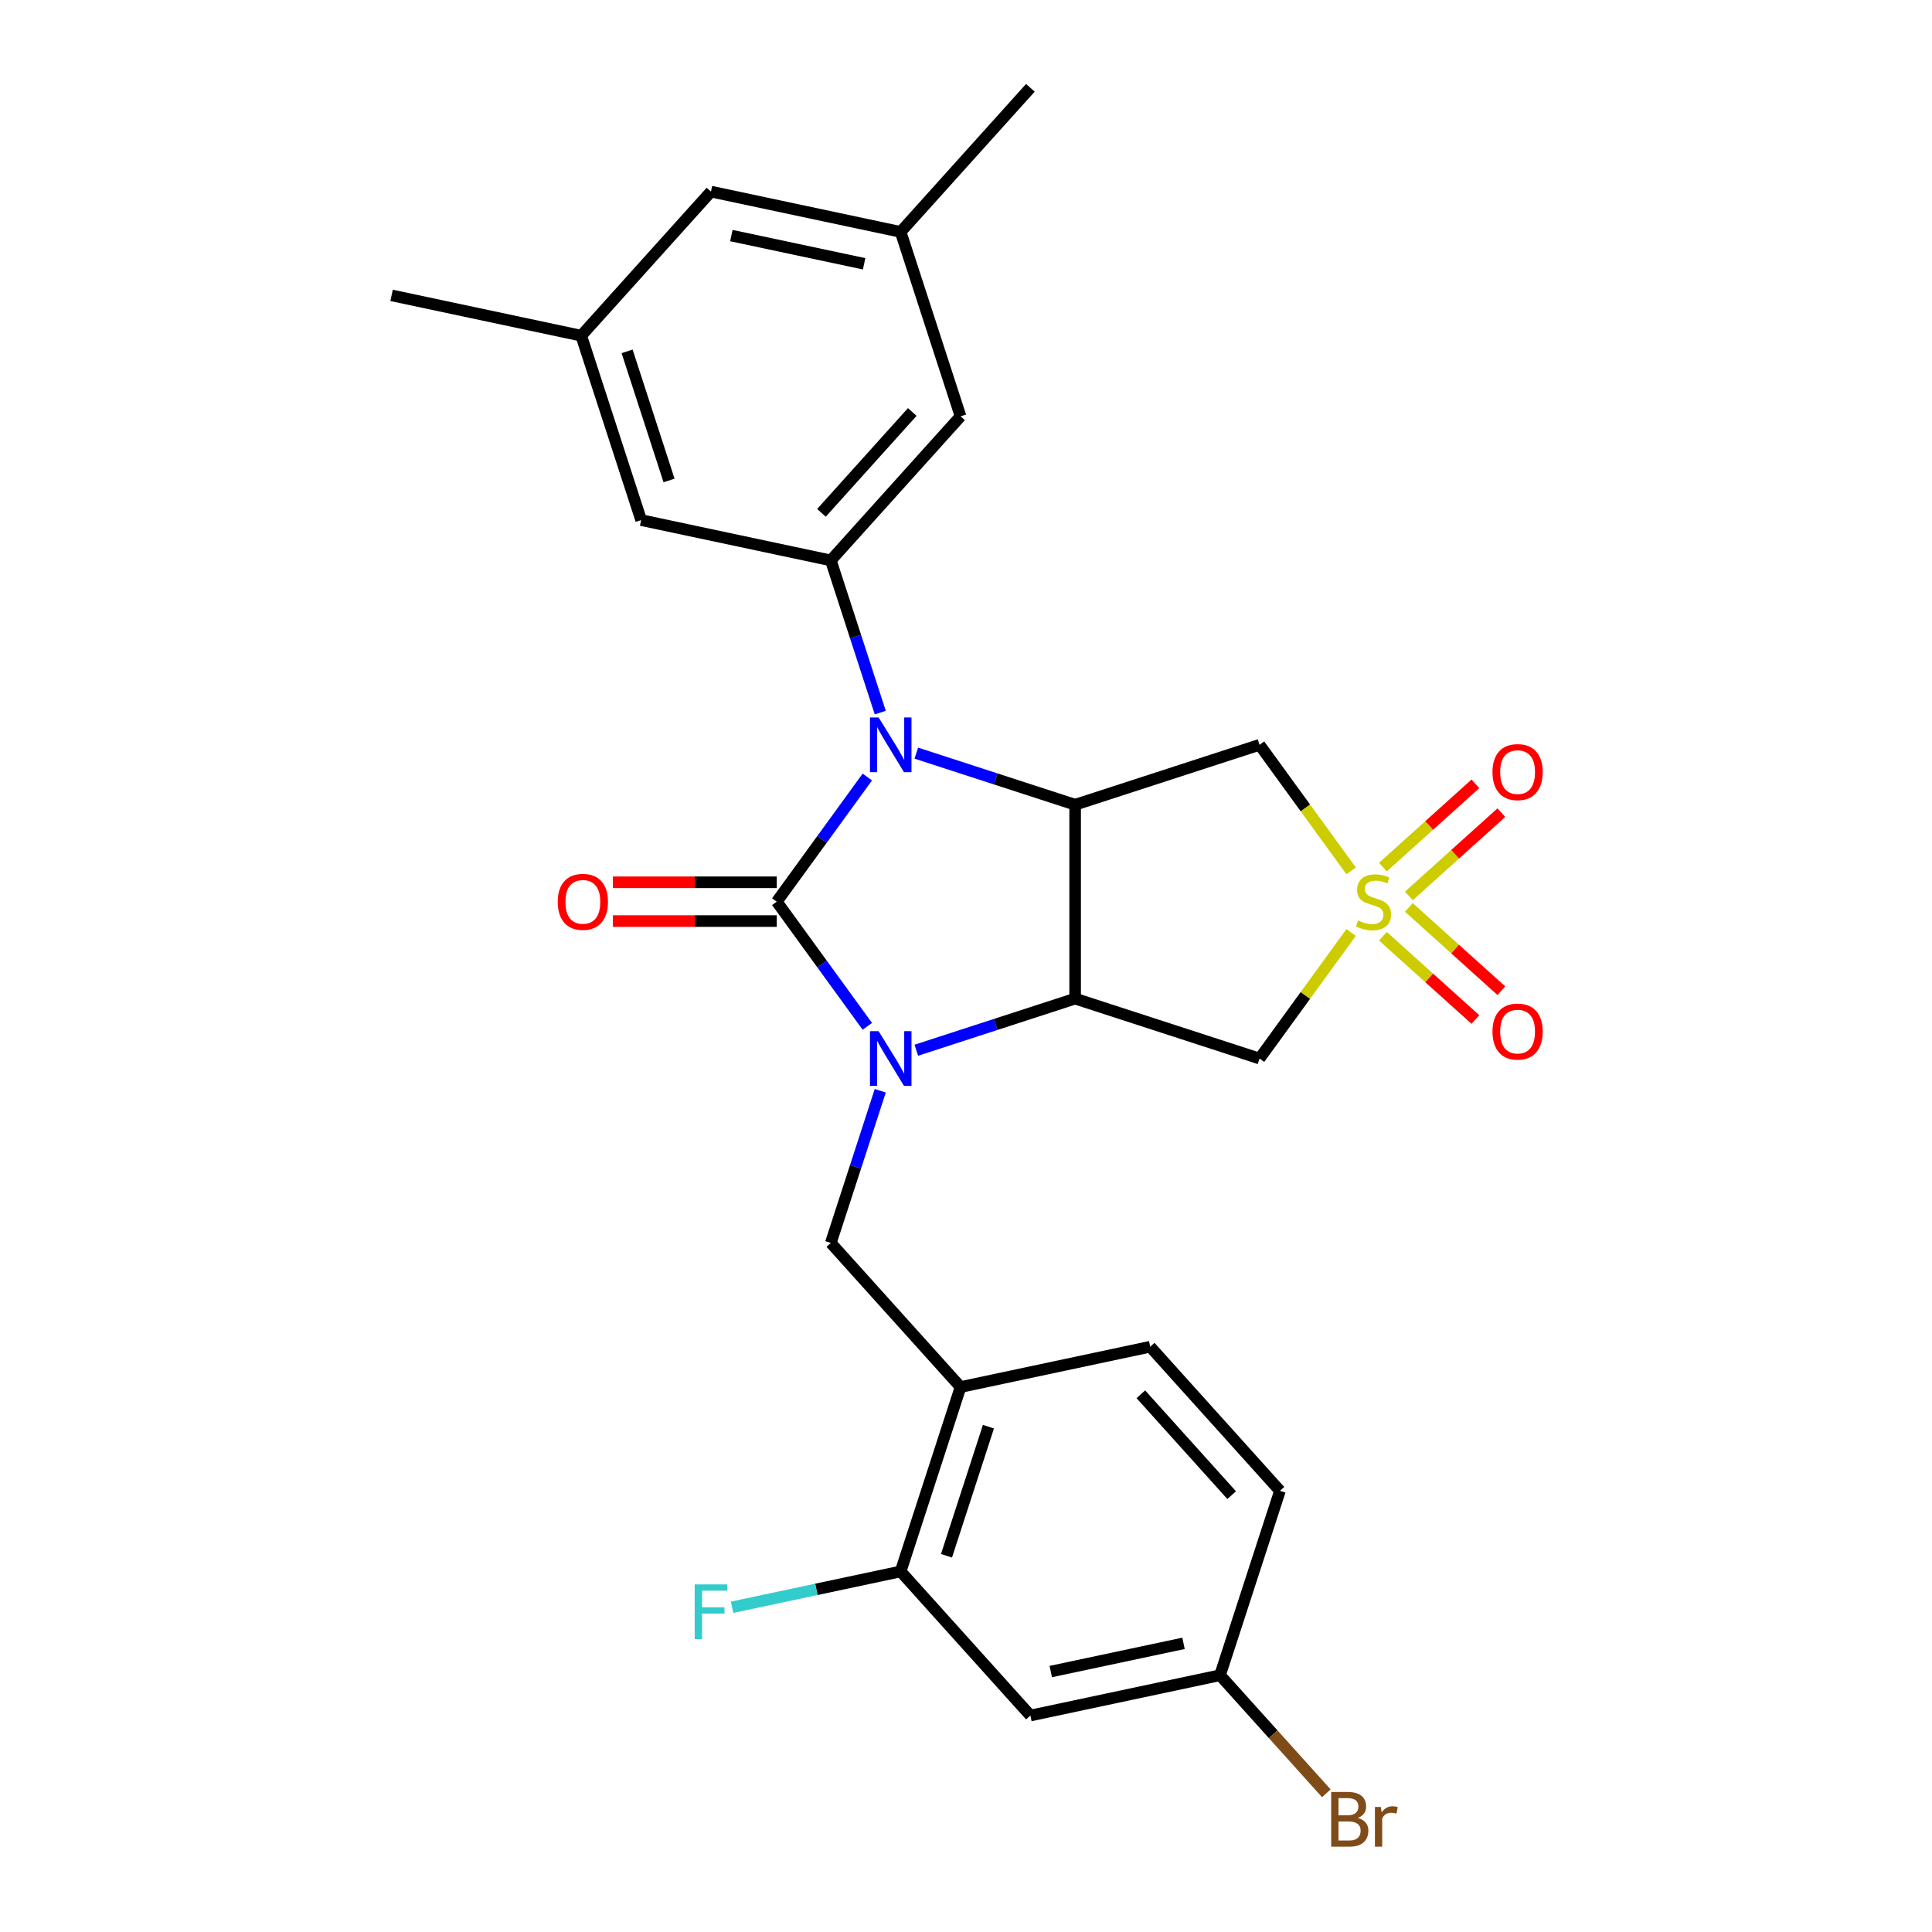 <?xml version='1.0' encoding='iso-8859-1'?>
<svg version='1.1' baseProfile='full'
              xmlns='http://www.w3.org/2000/svg'
                      xmlns:rdkit='http://www.rdkit.org/xml'
                      xmlns:xlink='http://www.w3.org/1999/xlink'
                  xml:space='preserve'
width='1000px' height='1000px' viewBox='0 0 1000 1000'>
<!-- END OF HEADER -->
<rect style='opacity:1.0;fill:#FFFFFF;stroke:none' width='1000' height='1000' x='0' y='0'> </rect>
<path class='bond-0' d='M 402.048,466.707 L 425.487,498.969' style='fill:none;fill-rule:evenodd;stroke:#000000;stroke-width:6px;stroke-linecap:butt;stroke-linejoin:miter;stroke-opacity:1' />
<path class='bond-0' d='M 425.487,498.969 L 448.927,531.231' style='fill:none;fill-rule:evenodd;stroke:#0000FF;stroke-width:6px;stroke-linecap:butt;stroke-linejoin:miter;stroke-opacity:1' />
<path class='bond-1' d='M 402.048,466.707 L 425.487,434.445' style='fill:none;fill-rule:evenodd;stroke:#000000;stroke-width:6px;stroke-linecap:butt;stroke-linejoin:miter;stroke-opacity:1' />
<path class='bond-1' d='M 425.487,434.445 L 448.927,402.183' style='fill:none;fill-rule:evenodd;stroke:#0000FF;stroke-width:6px;stroke-linecap:butt;stroke-linejoin:miter;stroke-opacity:1' />
<path class='bond-11' d='M 402.048,456.671 L 359.622,456.671' style='fill:none;fill-rule:evenodd;stroke:#000000;stroke-width:6px;stroke-linecap:butt;stroke-linejoin:miter;stroke-opacity:1' />
<path class='bond-11' d='M 359.622,456.671 L 317.197,456.671' style='fill:none;fill-rule:evenodd;stroke:#FF0000;stroke-width:6px;stroke-linecap:butt;stroke-linejoin:miter;stroke-opacity:1' />
<path class='bond-11' d='M 402.048,476.743 L 359.622,476.743' style='fill:none;fill-rule:evenodd;stroke:#000000;stroke-width:6px;stroke-linecap:butt;stroke-linejoin:miter;stroke-opacity:1' />
<path class='bond-11' d='M 359.622,476.743 L 317.197,476.743' style='fill:none;fill-rule:evenodd;stroke:#FF0000;stroke-width:6px;stroke-linecap:butt;stroke-linejoin:miter;stroke-opacity:1' />
<path class='bond-3' d='M 474.287,543.595 L 515.386,530.241' style='fill:none;fill-rule:evenodd;stroke:#0000FF;stroke-width:6px;stroke-linecap:butt;stroke-linejoin:miter;stroke-opacity:1' />
<path class='bond-3' d='M 515.386,530.241 L 556.486,516.887' style='fill:none;fill-rule:evenodd;stroke:#000000;stroke-width:6px;stroke-linecap:butt;stroke-linejoin:miter;stroke-opacity:1' />
<path class='bond-8' d='M 455.622,564.569 L 442.823,603.958' style='fill:none;fill-rule:evenodd;stroke:#0000FF;stroke-width:6px;stroke-linecap:butt;stroke-linejoin:miter;stroke-opacity:1' />
<path class='bond-8' d='M 442.823,603.958 L 430.025,643.348' style='fill:none;fill-rule:evenodd;stroke:#000000;stroke-width:6px;stroke-linecap:butt;stroke-linejoin:miter;stroke-opacity:1' />
<path class='bond-4' d='M 474.287,389.819 L 515.386,403.173' style='fill:none;fill-rule:evenodd;stroke:#0000FF;stroke-width:6px;stroke-linecap:butt;stroke-linejoin:miter;stroke-opacity:1' />
<path class='bond-4' d='M 515.386,403.173 L 556.486,416.527' style='fill:none;fill-rule:evenodd;stroke:#000000;stroke-width:6px;stroke-linecap:butt;stroke-linejoin:miter;stroke-opacity:1' />
<path class='bond-7' d='M 455.622,368.845 L 442.823,329.456' style='fill:none;fill-rule:evenodd;stroke:#0000FF;stroke-width:6px;stroke-linecap:butt;stroke-linejoin:miter;stroke-opacity:1' />
<path class='bond-7' d='M 442.823,329.456 L 430.025,290.066' style='fill:none;fill-rule:evenodd;stroke:#000000;stroke-width:6px;stroke-linecap:butt;stroke-linejoin:miter;stroke-opacity:1' />
<path class='bond-2' d='M 699.335,450.756 L 675.634,418.135' style='fill:none;fill-rule:evenodd;stroke:#CCCC00;stroke-width:6px;stroke-linecap:butt;stroke-linejoin:miter;stroke-opacity:1' />
<path class='bond-2' d='M 675.634,418.135 L 651.934,385.514' style='fill:none;fill-rule:evenodd;stroke:#000000;stroke-width:6px;stroke-linecap:butt;stroke-linejoin:miter;stroke-opacity:1' />
<path class='bond-12' d='M 729.228,463.73 L 753.165,442.177' style='fill:none;fill-rule:evenodd;stroke:#CCCC00;stroke-width:6px;stroke-linecap:butt;stroke-linejoin:miter;stroke-opacity:1' />
<path class='bond-12' d='M 753.165,442.177 L 777.102,420.625' style='fill:none;fill-rule:evenodd;stroke:#FF0000;stroke-width:6px;stroke-linecap:butt;stroke-linejoin:miter;stroke-opacity:1' />
<path class='bond-12' d='M 715.797,448.814 L 739.734,427.261' style='fill:none;fill-rule:evenodd;stroke:#CCCC00;stroke-width:6px;stroke-linecap:butt;stroke-linejoin:miter;stroke-opacity:1' />
<path class='bond-12' d='M 739.734,427.261 L 763.671,405.708' style='fill:none;fill-rule:evenodd;stroke:#FF0000;stroke-width:6px;stroke-linecap:butt;stroke-linejoin:miter;stroke-opacity:1' />
<path class='bond-13' d='M 715.797,484.6 L 739.734,506.153' style='fill:none;fill-rule:evenodd;stroke:#CCCC00;stroke-width:6px;stroke-linecap:butt;stroke-linejoin:miter;stroke-opacity:1' />
<path class='bond-13' d='M 739.734,506.153 L 763.671,527.706' style='fill:none;fill-rule:evenodd;stroke:#FF0000;stroke-width:6px;stroke-linecap:butt;stroke-linejoin:miter;stroke-opacity:1' />
<path class='bond-13' d='M 729.228,469.684 L 753.165,491.236' style='fill:none;fill-rule:evenodd;stroke:#CCCC00;stroke-width:6px;stroke-linecap:butt;stroke-linejoin:miter;stroke-opacity:1' />
<path class='bond-13' d='M 753.165,491.236 L 777.102,512.789' style='fill:none;fill-rule:evenodd;stroke:#FF0000;stroke-width:6px;stroke-linecap:butt;stroke-linejoin:miter;stroke-opacity:1' />
<path class='bond-28' d='M 699.335,482.658 L 675.634,515.279' style='fill:none;fill-rule:evenodd;stroke:#CCCC00;stroke-width:6px;stroke-linecap:butt;stroke-linejoin:miter;stroke-opacity:1' />
<path class='bond-28' d='M 675.634,515.279 L 651.934,547.9' style='fill:none;fill-rule:evenodd;stroke:#000000;stroke-width:6px;stroke-linecap:butt;stroke-linejoin:miter;stroke-opacity:1' />
<path class='bond-5' d='M 556.486,516.887 L 651.934,547.9' style='fill:none;fill-rule:evenodd;stroke:#000000;stroke-width:6px;stroke-linecap:butt;stroke-linejoin:miter;stroke-opacity:1' />
<path class='bond-27' d='M 556.486,516.887 L 556.486,416.527' style='fill:none;fill-rule:evenodd;stroke:#000000;stroke-width:6px;stroke-linecap:butt;stroke-linejoin:miter;stroke-opacity:1' />
<path class='bond-6' d='M 556.486,416.527 L 651.934,385.514' style='fill:none;fill-rule:evenodd;stroke:#000000;stroke-width:6px;stroke-linecap:butt;stroke-linejoin:miter;stroke-opacity:1' />
<path class='bond-15' d='M 430.025,290.066 L 497.179,215.484' style='fill:none;fill-rule:evenodd;stroke:#000000;stroke-width:6px;stroke-linecap:butt;stroke-linejoin:miter;stroke-opacity:1' />
<path class='bond-15' d='M 425.182,265.448 L 472.189,213.241' style='fill:none;fill-rule:evenodd;stroke:#000000;stroke-width:6px;stroke-linecap:butt;stroke-linejoin:miter;stroke-opacity:1' />
<path class='bond-16' d='M 430.025,290.066 L 331.858,269.2' style='fill:none;fill-rule:evenodd;stroke:#000000;stroke-width:6px;stroke-linecap:butt;stroke-linejoin:miter;stroke-opacity:1' />
<path class='bond-9' d='M 430.025,643.348 L 497.179,717.93' style='fill:none;fill-rule:evenodd;stroke:#000000;stroke-width:6px;stroke-linecap:butt;stroke-linejoin:miter;stroke-opacity:1' />
<path class='bond-10' d='M 497.179,717.93 L 466.166,813.377' style='fill:none;fill-rule:evenodd;stroke:#000000;stroke-width:6px;stroke-linecap:butt;stroke-linejoin:miter;stroke-opacity:1' />
<path class='bond-10' d='M 511.616,738.449 L 489.907,805.263' style='fill:none;fill-rule:evenodd;stroke:#000000;stroke-width:6px;stroke-linecap:butt;stroke-linejoin:miter;stroke-opacity:1' />
<path class='bond-17' d='M 497.179,717.93 L 595.346,697.064' style='fill:none;fill-rule:evenodd;stroke:#000000;stroke-width:6px;stroke-linecap:butt;stroke-linejoin:miter;stroke-opacity:1' />
<path class='bond-14' d='M 466.166,813.377 L 533.32,887.959' style='fill:none;fill-rule:evenodd;stroke:#000000;stroke-width:6px;stroke-linecap:butt;stroke-linejoin:miter;stroke-opacity:1' />
<path class='bond-22' d='M 466.166,813.377 L 422.547,822.649' style='fill:none;fill-rule:evenodd;stroke:#000000;stroke-width:6px;stroke-linecap:butt;stroke-linejoin:miter;stroke-opacity:1' />
<path class='bond-22' d='M 422.547,822.649 L 378.928,831.92' style='fill:none;fill-rule:evenodd;stroke:#33CCCC;stroke-width:6px;stroke-linecap:butt;stroke-linejoin:miter;stroke-opacity:1' />
<path class='bond-30' d='M 533.32,887.959 L 631.487,867.093' style='fill:none;fill-rule:evenodd;stroke:#000000;stroke-width:6px;stroke-linecap:butt;stroke-linejoin:miter;stroke-opacity:1' />
<path class='bond-30' d='M 543.872,865.196 L 612.588,850.59' style='fill:none;fill-rule:evenodd;stroke:#000000;stroke-width:6px;stroke-linecap:butt;stroke-linejoin:miter;stroke-opacity:1' />
<path class='bond-18' d='M 497.179,215.484 L 466.166,120.036' style='fill:none;fill-rule:evenodd;stroke:#000000;stroke-width:6px;stroke-linecap:butt;stroke-linejoin:miter;stroke-opacity:1' />
<path class='bond-19' d='M 331.858,269.2 L 300.845,173.752' style='fill:none;fill-rule:evenodd;stroke:#000000;stroke-width:6px;stroke-linecap:butt;stroke-linejoin:miter;stroke-opacity:1' />
<path class='bond-19' d='M 346.296,248.68 L 324.587,181.867' style='fill:none;fill-rule:evenodd;stroke:#000000;stroke-width:6px;stroke-linecap:butt;stroke-linejoin:miter;stroke-opacity:1' />
<path class='bond-23' d='M 595.346,697.064 L 662.499,771.645' style='fill:none;fill-rule:evenodd;stroke:#000000;stroke-width:6px;stroke-linecap:butt;stroke-linejoin:miter;stroke-opacity:1' />
<path class='bond-23' d='M 590.502,721.682 L 637.51,773.889' style='fill:none;fill-rule:evenodd;stroke:#000000;stroke-width:6px;stroke-linecap:butt;stroke-linejoin:miter;stroke-opacity:1' />
<path class='bond-26' d='M 466.166,120.036 L 533.32,45.455' style='fill:none;fill-rule:evenodd;stroke:#000000;stroke-width:6px;stroke-linecap:butt;stroke-linejoin:miter;stroke-opacity:1' />
<path class='bond-29' d='M 466.166,120.036 L 367.999,99.171' style='fill:none;fill-rule:evenodd;stroke:#000000;stroke-width:6px;stroke-linecap:butt;stroke-linejoin:miter;stroke-opacity:1' />
<path class='bond-29' d='M 447.268,136.54 L 378.551,121.934' style='fill:none;fill-rule:evenodd;stroke:#000000;stroke-width:6px;stroke-linecap:butt;stroke-linejoin:miter;stroke-opacity:1' />
<path class='bond-21' d='M 300.845,173.752 L 367.999,99.171' style='fill:none;fill-rule:evenodd;stroke:#000000;stroke-width:6px;stroke-linecap:butt;stroke-linejoin:miter;stroke-opacity:1' />
<path class='bond-25' d='M 300.845,173.752 L 202.679,152.886' style='fill:none;fill-rule:evenodd;stroke:#000000;stroke-width:6px;stroke-linecap:butt;stroke-linejoin:miter;stroke-opacity:1' />
<path class='bond-20' d='M 631.487,867.093 L 662.499,771.645' style='fill:none;fill-rule:evenodd;stroke:#000000;stroke-width:6px;stroke-linecap:butt;stroke-linejoin:miter;stroke-opacity:1' />
<path class='bond-24' d='M 631.487,867.093 L 658.999,897.649' style='fill:none;fill-rule:evenodd;stroke:#000000;stroke-width:6px;stroke-linecap:butt;stroke-linejoin:miter;stroke-opacity:1' />
<path class='bond-24' d='M 658.999,897.649 L 686.511,928.205' style='fill:none;fill-rule:evenodd;stroke:#7F4C19;stroke-width:6px;stroke-linecap:butt;stroke-linejoin:miter;stroke-opacity:1' />
<path  class='atom-1' d='M 454.778 533.74
L 464.058 548.74
Q 464.978 550.22, 466.458 552.9
Q 467.938 555.58, 468.018 555.74
L 468.018 533.74
L 471.778 533.74
L 471.778 562.06
L 467.898 562.06
L 457.938 545.66
Q 456.778 543.74, 455.538 541.54
Q 454.338 539.34, 453.978 538.66
L 453.978 562.06
L 450.298 562.06
L 450.298 533.74
L 454.778 533.74
' fill='#0000FF'/>
<path  class='atom-2' d='M 454.778 371.354
L 464.058 386.354
Q 464.978 387.834, 466.458 390.514
Q 467.938 393.194, 468.018 393.354
L 468.018 371.354
L 471.778 371.354
L 471.778 399.674
L 467.898 399.674
L 457.938 383.274
Q 456.778 381.354, 455.538 379.154
Q 454.338 376.954, 453.978 376.274
L 453.978 399.674
L 450.298 399.674
L 450.298 371.354
L 454.778 371.354
' fill='#0000FF'/>
<path  class='atom-3' d='M 702.924 476.427
Q 703.244 476.547, 704.564 477.107
Q 705.884 477.667, 707.324 478.027
Q 708.804 478.347, 710.244 478.347
Q 712.924 478.347, 714.484 477.067
Q 716.044 475.747, 716.044 473.467
Q 716.044 471.907, 715.244 470.947
Q 714.484 469.987, 713.284 469.467
Q 712.084 468.947, 710.084 468.347
Q 707.564 467.587, 706.044 466.867
Q 704.564 466.147, 703.484 464.627
Q 702.444 463.107, 702.444 460.547
Q 702.444 456.987, 704.844 454.787
Q 707.284 452.587, 712.084 452.587
Q 715.364 452.587, 719.084 454.147
L 718.164 457.227
Q 714.764 455.827, 712.204 455.827
Q 709.444 455.827, 707.924 456.987
Q 706.404 458.107, 706.444 460.067
Q 706.444 461.587, 707.204 462.507
Q 708.004 463.427, 709.124 463.947
Q 710.284 464.467, 712.204 465.067
Q 714.764 465.867, 716.284 466.667
Q 717.804 467.467, 718.884 469.107
Q 720.004 470.707, 720.004 473.467
Q 720.004 477.387, 717.364 479.507
Q 714.764 481.587, 710.404 481.587
Q 707.884 481.587, 705.964 481.027
Q 704.084 480.507, 701.844 479.587
L 702.924 476.427
' fill='#CCCC00'/>
<path  class='atom-12' d='M 288.688 466.787
Q 288.688 459.987, 292.048 456.187
Q 295.408 452.387, 301.688 452.387
Q 307.968 452.387, 311.328 456.187
Q 314.688 459.987, 314.688 466.787
Q 314.688 473.667, 311.288 477.587
Q 307.888 481.467, 301.688 481.467
Q 295.448 481.467, 292.048 477.587
Q 288.688 473.707, 288.688 466.787
M 301.688 478.267
Q 306.008 478.267, 308.328 475.387
Q 310.688 472.467, 310.688 466.787
Q 310.688 461.227, 308.328 458.427
Q 306.008 455.587, 301.688 455.587
Q 297.368 455.587, 295.008 458.387
Q 292.688 461.187, 292.688 466.787
Q 292.688 472.507, 295.008 475.387
Q 297.368 478.267, 301.688 478.267
' fill='#FF0000'/>
<path  class='atom-13' d='M 772.506 399.633
Q 772.506 392.833, 775.866 389.033
Q 779.226 385.233, 785.506 385.233
Q 791.786 385.233, 795.146 389.033
Q 798.506 392.833, 798.506 399.633
Q 798.506 406.513, 795.106 410.433
Q 791.706 414.313, 785.506 414.313
Q 779.266 414.313, 775.866 410.433
Q 772.506 406.553, 772.506 399.633
M 785.506 411.113
Q 789.826 411.113, 792.146 408.233
Q 794.506 405.313, 794.506 399.633
Q 794.506 394.073, 792.146 391.273
Q 789.826 388.433, 785.506 388.433
Q 781.186 388.433, 778.826 391.233
Q 776.506 394.033, 776.506 399.633
Q 776.506 405.353, 778.826 408.233
Q 781.186 411.113, 785.506 411.113
' fill='#FF0000'/>
<path  class='atom-14' d='M 772.506 533.941
Q 772.506 527.141, 775.866 523.341
Q 779.226 519.541, 785.506 519.541
Q 791.786 519.541, 795.146 523.341
Q 798.506 527.141, 798.506 533.941
Q 798.506 540.821, 795.106 544.741
Q 791.706 548.621, 785.506 548.621
Q 779.266 548.621, 775.866 544.741
Q 772.506 540.861, 772.506 533.941
M 785.506 545.421
Q 789.826 545.421, 792.146 542.541
Q 794.506 539.621, 794.506 533.941
Q 794.506 528.381, 792.146 525.581
Q 789.826 522.741, 785.506 522.741
Q 781.186 522.741, 778.826 525.541
Q 776.506 528.341, 776.506 533.941
Q 776.506 539.661, 778.826 542.541
Q 781.186 545.421, 785.506 545.421
' fill='#FF0000'/>
<path  class='atom-23' d='M 359.579 820.083
L 376.419 820.083
L 376.419 823.323
L 363.379 823.323
L 363.379 831.923
L 374.979 831.923
L 374.979 835.203
L 363.379 835.203
L 363.379 848.403
L 359.579 848.403
L 359.579 820.083
' fill='#33CCCC'/>
<path  class='atom-25' d='M 702.78 940.955
Q 705.5 941.715, 706.86 943.395
Q 708.26 945.035, 708.26 947.475
Q 708.26 951.395, 705.74 953.635
Q 703.26 955.835, 698.54 955.835
L 689.02 955.835
L 689.02 927.515
L 697.38 927.515
Q 702.22 927.515, 704.66 929.475
Q 707.1 931.435, 707.1 935.035
Q 707.1 939.315, 702.78 940.955
M 692.82 930.715
L 692.82 939.595
L 697.38 939.595
Q 700.18 939.595, 701.62 938.475
Q 703.1 937.315, 703.1 935.035
Q 703.1 930.715, 697.38 930.715
L 692.82 930.715
M 698.54 952.635
Q 701.3 952.635, 702.78 951.315
Q 704.26 949.995, 704.26 947.475
Q 704.26 945.155, 702.62 943.995
Q 701.02 942.795, 697.94 942.795
L 692.82 942.795
L 692.82 952.635
L 698.54 952.635
' fill='#7F4C19'/>
<path  class='atom-25' d='M 714.7 935.275
L 715.14 938.115
Q 717.3 934.915, 720.82 934.915
Q 721.94 934.915, 723.46 935.315
L 722.86 938.675
Q 721.14 938.275, 720.18 938.275
Q 718.5 938.275, 717.38 938.955
Q 716.3 939.595, 715.42 941.155
L 715.42 955.835
L 711.66 955.835
L 711.66 935.275
L 714.7 935.275
' fill='#7F4C19'/>
</svg>
